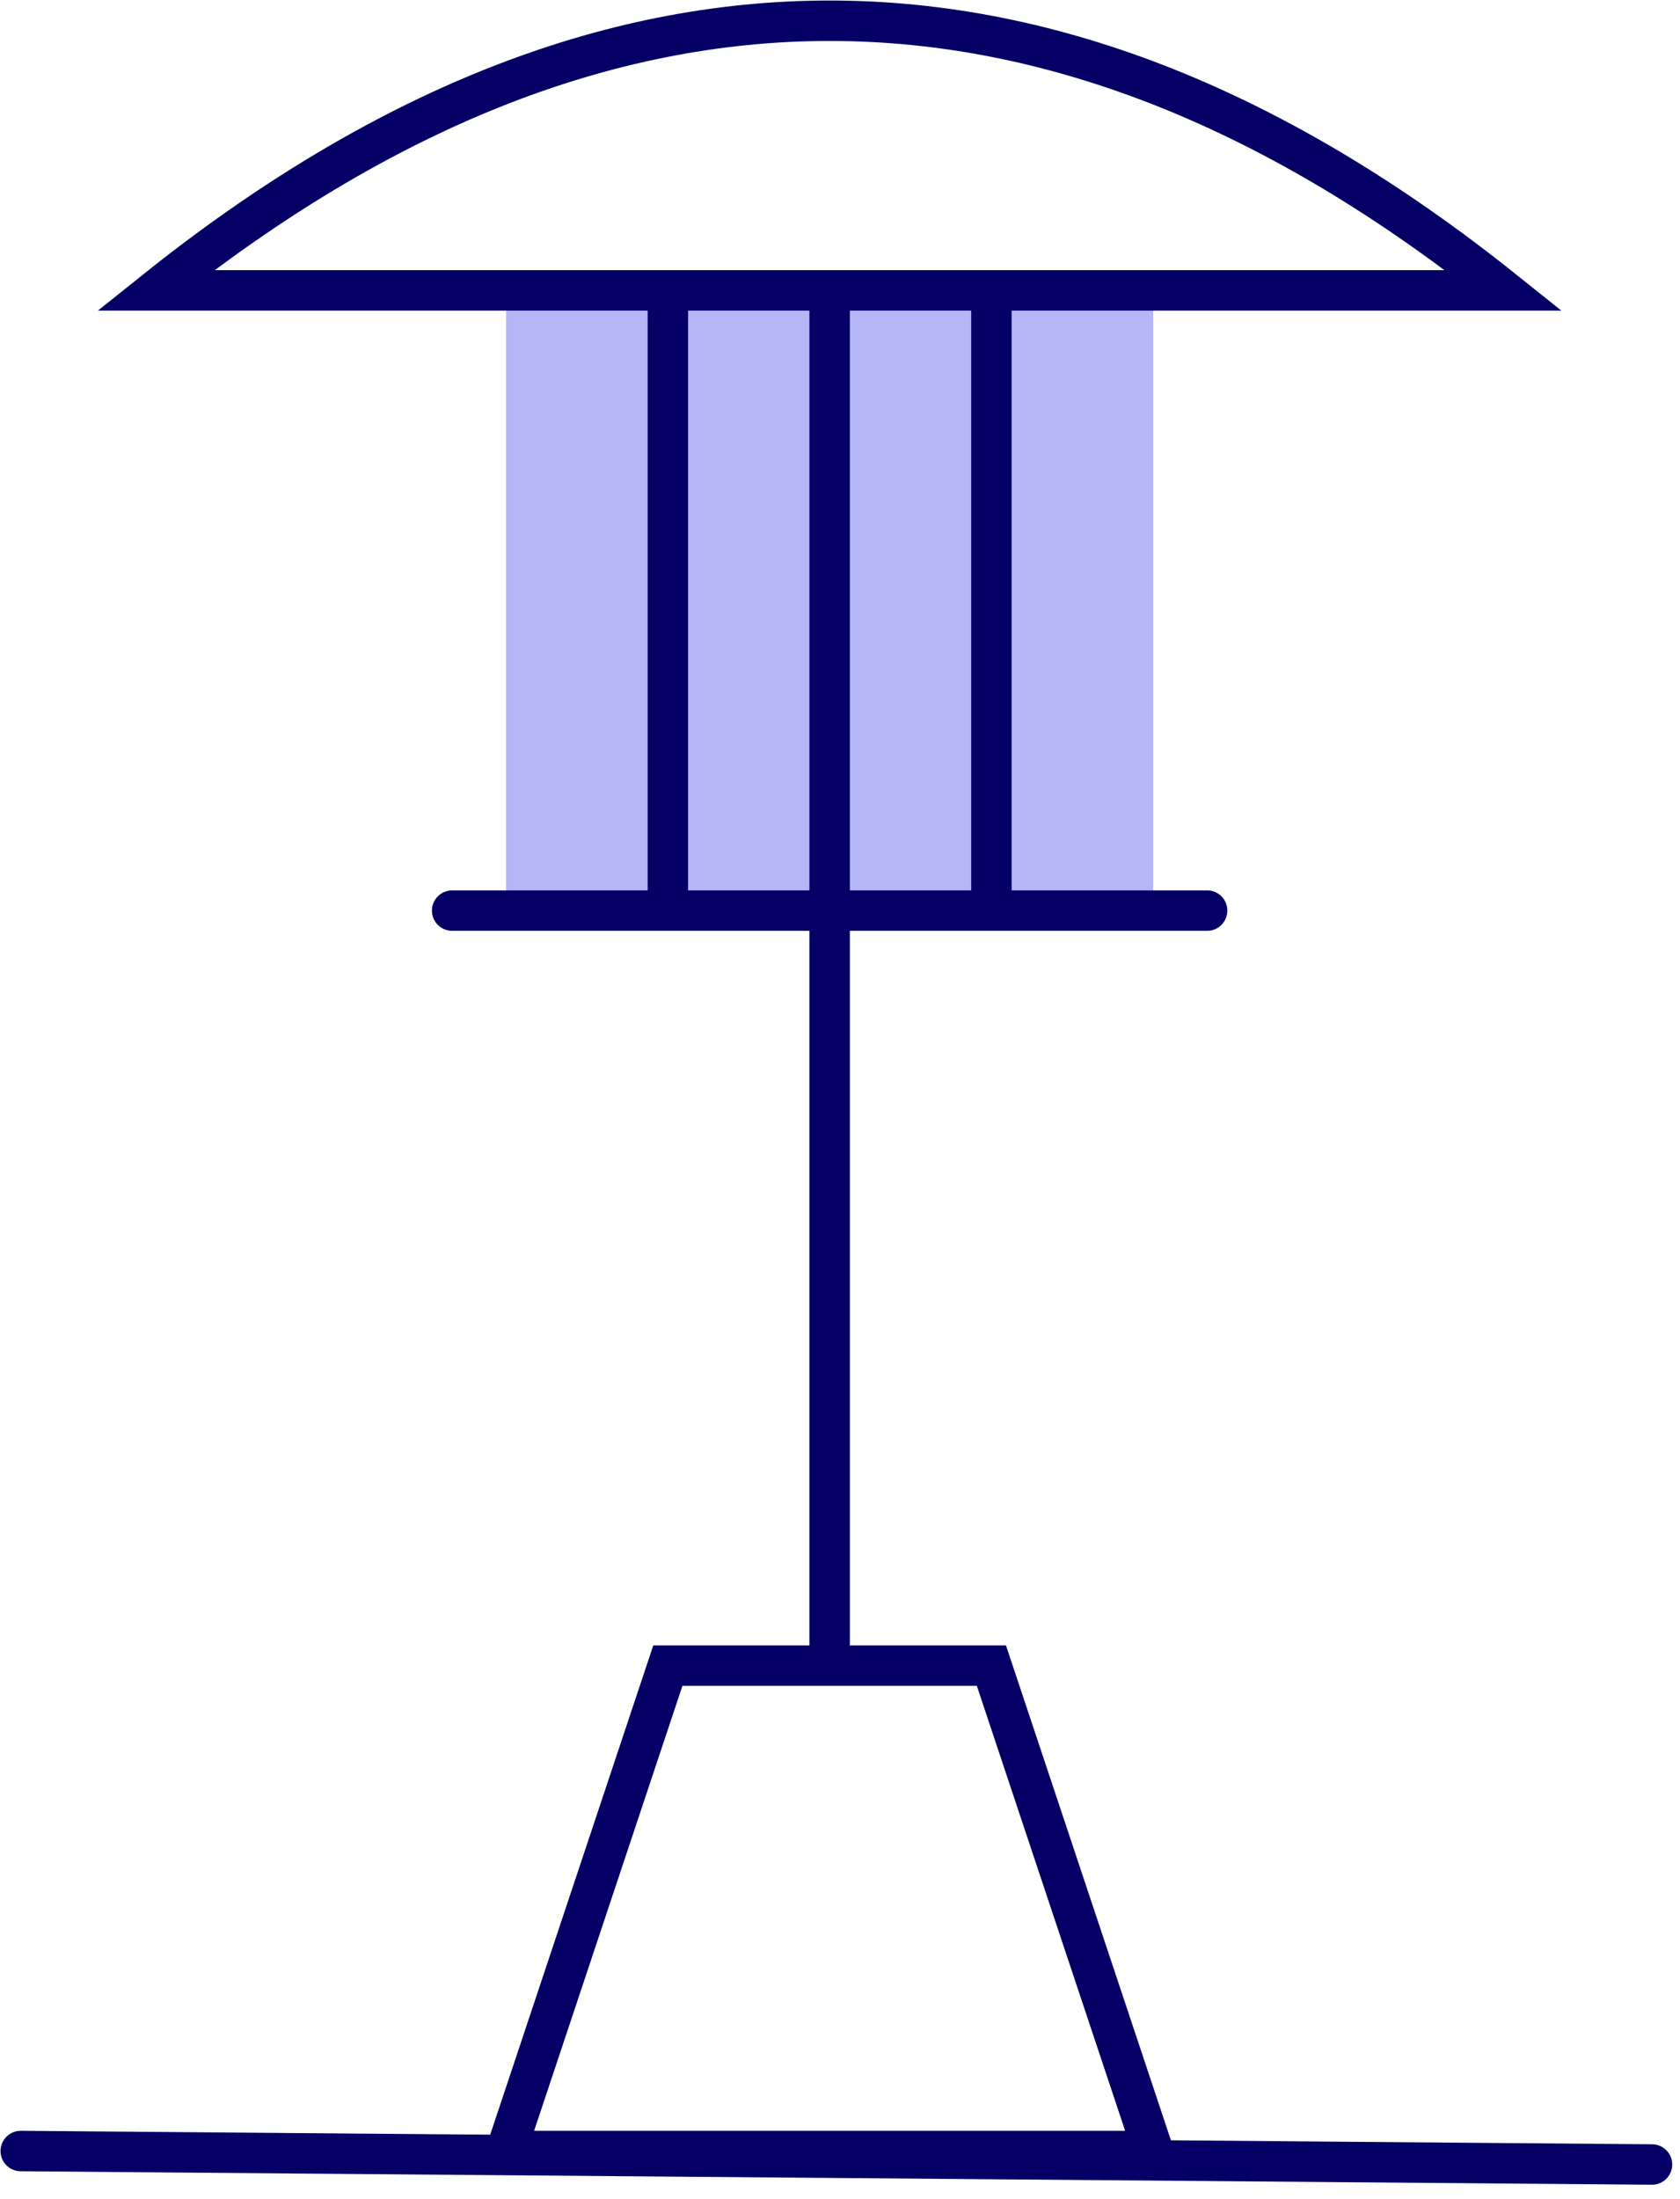 <?xml version="1.0" encoding="UTF-8"?>
<svg width="81px" height="106px" viewBox="0 0 81 106" version="1.1" xmlns="http://www.w3.org/2000/svg" xmlns:xlink="http://www.w3.org/1999/xlink">
    <title>iconscolor/PatioHeater</title>
    <g id="Resi-HUB-uses-narrative" stroke="none" stroke-width="1" fill="none" fill-rule="evenodd">
        <g id="Homepage---Outdoor_Modal_LaundryDryer" transform="translate(-89, -163)">
            <g id="Copy-section" transform="translate(77, 158)">
                <g id="iconscolor/PatioHeater" transform="translate(0, 6)">
                    <polygon id="Rectangle" stroke="#040066" stroke-width="1.95" points="44.2 79.3 59.8 79.3 67.6 102.7 36.4 102.7"></polygon>
                    <rect id="Rectangle-Copy" fill="#050ADC" opacity="0.3" x="36.4" y="13" width="31.2" height="29.9"></rect>
                    <path d="M19.5,0 L84.5,0 C73.667,8.667 62.833,13 52,13 C41.167,13 30.333,8.667 19.5,0 Z" id="Rectangle-Copy" stroke="#040066" stroke-width="1.95" transform="translate(52, 6.5) scale(1, -1) translate(-52, -6.5) "></path>
                    <line x1="92.3" y1="102.7" x2="13.65" y2="103.35" id="Line-7-Copy-4" stroke="#040066" stroke-width="1.95" stroke-linecap="round" transform="translate(52.65, 103.35) scale(-1, 1) translate(-52.65, -103.35) "></line>
                    <line x1="52" y1="79.3" x2="52" y2="42.9" id="Line" stroke="#040066" stroke-width="1.95"></line>
                    <line x1="52" y1="42.9" x2="52" y2="13" id="Line-Copy" stroke="#040066" stroke-width="1.95"></line>
                    <line x1="44.2" y1="42.9" x2="44.2" y2="13" id="Line-Copy-5" stroke="#040066" stroke-width="1.95" stroke-linecap="round"></line>
                    <line x1="70.2" y1="42.9" x2="33.8" y2="42.9" id="Line" stroke="#040066" stroke-width="1.95" stroke-linecap="round"></line>
                    <line x1="59.8" y1="42.9" x2="59.8" y2="13" id="Line-Copy-4" stroke="#040066" stroke-width="1.95" stroke-linecap="round"></line>
                </g>
            </g>
        </g>
    </g>
</svg>